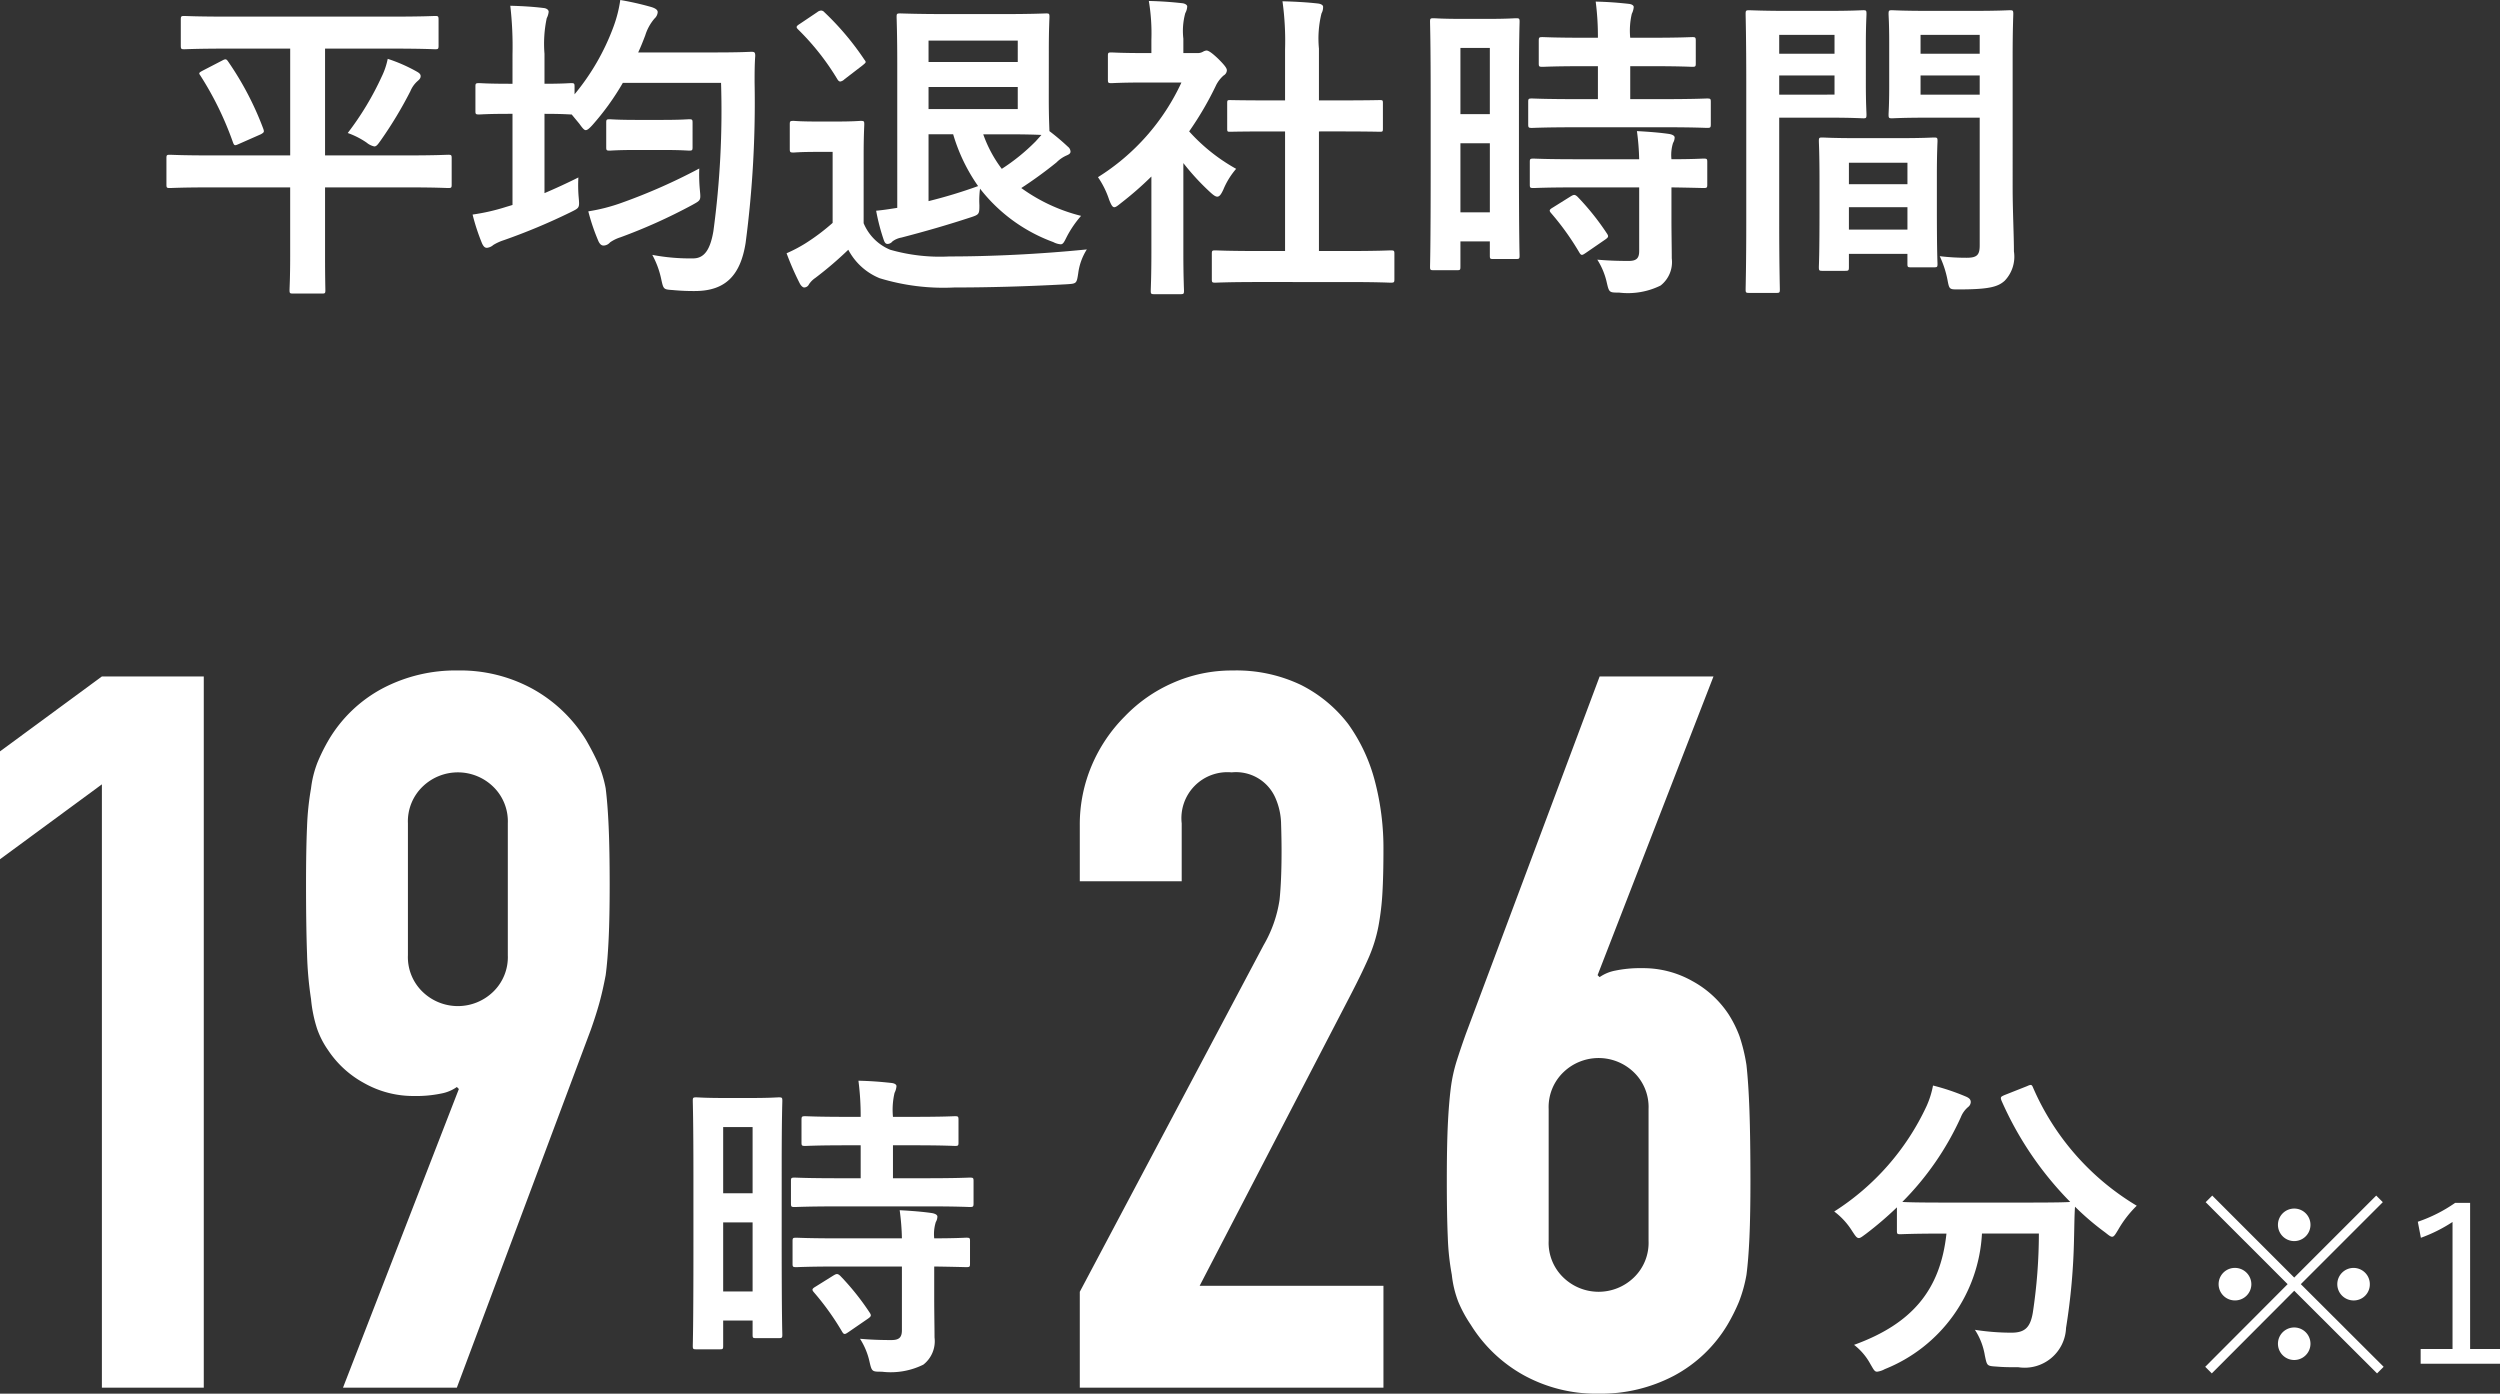 <svg xmlns="http://www.w3.org/2000/svg" viewBox="0 0 125.14 69.761"><rect x="0" y="0" width="125.14" height="69.761" fill="#333333" stroke="none"/><defs><style>.a{fill:#fff;}</style></defs><title>アセット 6</title><path class="a" d="M39.128,62.003c0,3.985.032,4.706.032,4.802,0,.16-.016.176-.176.176H37.832c-.145,0-.16-.016-.16-.176v-.704H36.199v1.264c0,.16-.017.176-.16.176H34.854c-.159,0-.176-.016-.176-.176,0-.096.032-.912.032-4.93V58.946c0-2.897-.032-3.745-.032-3.841,0-.16.017-.176.176-.176.113,0,.417.032,1.377.032h1.377c.961,0,1.265-.032,1.377-.032.16,0,.176.016.176.176,0,.096-.032.88-.032,3.233ZM36.199,56.417v3.313h1.473V56.417ZM37.672,64.644V61.187H36.199v3.457Zm4.258-4.257c-1.521,0-2.049.032-2.146.032-.177,0-.192-.016-.192-.192V59.122c0-.16.016-.176.192-.176.097,0,.624.032,2.146.032H43.082V57.329H42.329c-1.425,0-1.921.032-2.017.032-.176,0-.192-.016-.192-.176V56.065c0-.176.017-.192.192-.192.096,0,.592.032,2.017.032H43.082a13.654,13.654,0,0,0-.112-1.809c.624.016,1.056.048,1.648.112.16.016.256.08.256.16a.892.892,0,0,1-.096.336,3.718,3.718,0,0,0-.08,1.201h1.072c1.456,0,1.937-.032,2.032-.032.16,0,.177.016.177.192v1.12c0,.16-.017.176-.177.176-.096,0-.576-.032-2.032-.032H44.698V58.978h1.696c1.521,0,2.049-.032,2.145-.032.177,0,.193.016.193.176v1.104c0,.176-.017.192-.193.192-.096,0-.623-.032-2.145-.032Zm.063,3.009c-1.52,0-2.032.032-2.129.032-.177,0-.192-.016-.192-.176v-1.121c0-.16.016-.176.192-.176.097,0,.608.032,2.129.032h3.153a11.833,11.833,0,0,0-.112-1.409c.608.032,1.185.08,1.616.144.177.032.272.096.272.176a.551.551,0,0,1-.079.272,2.022,2.022,0,0,0-.08.816c1.088,0,1.52-.032,1.6-.032.176,0,.192.016.192.176V63.252c0,.16-.017.176-.192.176-.08,0-.512-.016-1.6-.032v1.584c0,.736.016,1.424.016,1.969a1.487,1.487,0,0,1-.561,1.36,3.689,3.689,0,0,1-2.08.353c-.48,0-.497,0-.609-.48a3.536,3.536,0,0,0-.48-1.168c.561.048,1.041.064,1.569.064.384,0,.528-.128.528-.496V63.396Zm-.272.448c.16-.096.209-.096.336.016a12.706,12.706,0,0,1,1.473,1.841c.097.144.08.192-.08.304l-.977.672c-.096.064-.144.096-.191.096s-.08-.032-.128-.112a13.354,13.354,0,0,0-1.409-1.969c-.111-.128-.111-.176.08-.288Z"/><path class="a" d="M101.466,54.368c.208-.096.239-.08.304.08a12.823,12.823,0,0,0,5.187,5.906,5.495,5.495,0,0,0-.929,1.201c-.145.24-.208.352-.304.352-.08,0-.177-.08-.337-.208a13.319,13.319,0,0,1-1.52-1.297c-.033.464-.033,1.024-.049,1.585a31.912,31.912,0,0,1-.4,4.482A2.072,2.072,0,0,1,101.033,68.438c-.4,0-.704,0-1.088-.032-.496-.032-.48-.032-.592-.56a3.318,3.318,0,0,0-.497-1.281,11.891,11.891,0,0,0,1.825.144c.672,0,.944-.256,1.072-.992a26.554,26.554,0,0,0,.305-3.97H99.209a7.742,7.742,0,0,1-4.866,6.787,1.052,1.052,0,0,1-.384.128c-.129,0-.176-.112-.336-.384a3.04,3.04,0,0,0-.816-.96c2.912-1.057,4.321-2.753,4.625-5.57h-.191c-1.505,0-2.018.032-2.113.032-.16,0-.176-.016-.176-.176V60.435a17.34,17.34,0,0,1-1.553,1.329c-.176.128-.271.208-.352.208-.113,0-.177-.112-.337-.352a3.594,3.594,0,0,0-.896-.977,12.497,12.497,0,0,0,4.625-5.282,4.497,4.497,0,0,0,.32-1.024,11.165,11.165,0,0,1,1.664.561c.177.08.225.16.225.272a.329.329,0,0,1-.128.24,1.283,1.283,0,0,0-.368.512,14.457,14.457,0,0,1-2.93,4.242c.225.016.785.032,2.018.032h4.306c1.393,0,1.921-.016,2.081-.032a16.859,16.859,0,0,1-3.441-5.074c-.064-.176-.032-.192.144-.272Z"/><path class="a" d="M119.316,68.417l-.33.33-4.146-4.137-4.126,4.137-.33-.33,4.126-4.137-4.104-4.104.33-.33,4.104,4.104,4.104-4.104.33.33-4.104,4.104Zm-6.622-4.137a.815.815,0,0,1-.825.814.814.814,0,0,1,0-1.628A.822.822,0,0,1,112.694,64.281Zm2.959-2.97a.814.814,0,1,1-.813-.814A.812.812,0,0,1,115.653,61.311Zm0,5.952a.814.814,0,0,1-1.628,0,.814.814,0,1,1,1.628,0Zm2.971-2.981a.803.803,0,0,1-.804.814.814.814,0,1,1,.804-.814Z"/><path class="a" d="M123.644,67.526h1.496v.737H121.168v-.737h1.596V61.167a7.594,7.594,0,0,1-1.584.792l-.154-.803a7.482,7.482,0,0,0,1.87-.946h.748Z"/><path class="a" d="M5.1,69.461V39.261L0,43.011v-5.4l5.1-3.75h5.1v35.6Z"/><path class="a" d="M17.169,69.461l5.8-14.95-.1-.1a1.988,1.988,0,0,1-.775.325,6.123,6.123,0,0,1-1.375.125,4.994,4.994,0,0,1-2.5-.65,5.058,5.058,0,0,1-1.8-1.65,4.335,4.335,0,0,1-.55-1.075,6.862,6.862,0,0,1-.3-1.475,18.127,18.127,0,0,1-.2-2.275q-.05-1.375-.05-3.475,0-1.749.05-2.875a13.888,13.888,0,0,1,.2-1.925,5.265,5.265,0,0,1,.325-1.3,9.167,9.167,0,0,1,.574-1.15,6.9,6.9,0,0,1,2.676-2.55,7.845,7.845,0,0,1,3.774-.9,7.538,7.538,0,0,1,3.75.925,7.271,7.271,0,0,1,2.65,2.525q.349.601.6,1.15a6.011,6.011,0,0,1,.4,1.3q.1.801.149,1.925.05,1.125.051,2.875,0,1.65-.051,2.725-.05,1.076-.149,1.825-.151.801-.325,1.425-.176.626-.425,1.325l-6.7,17.9Zm3.25-21.65a2.411,2.411,0,0,0,.75,1.85,2.538,2.538,0,0,0,3.5,0,2.411,2.411,0,0,0,.75-1.85V41.211a2.413,2.413,0,0,0-.75-1.85,2.538,2.538,0,0,0-3.5,0,2.413,2.413,0,0,0-.75,1.85Z"/><path class="a" d="M54.05,69.461V64.662L63.25,47.312a6.365,6.365,0,0,0,.8-2.275q.1-.976.1-2.425,0-.649-.024-1.375a3.37,3.37,0,0,0-.275-1.275,2.15,2.15,0,0,0-2.2-1.3,2.302,2.302,0,0,0-2.5,2.55v2.9H54.05V41.312a7.546,7.546,0,0,1,.6-3,7.751,7.751,0,0,1,1.65-2.45,7.484,7.484,0,0,1,2.399-1.675,7.279,7.279,0,0,1,3-.625,7.487,7.487,0,0,1,3.426.725A6.852,6.852,0,0,1,67.5,36.261a8.623,8.623,0,0,1,1.324,2.85,13.207,13.207,0,0,1,.426,3.4q0,1.301-.051,2.175A13.189,13.189,0,0,1,69,46.361a7.449,7.449,0,0,1-.5,1.6q-.352.801-.95,1.95l-7.5,14.45H69.25v5.1Z"/><path class="a" d="M85.77,33.861,79.969,48.812l.101.1a2.011,2.011,0,0,1,.774-.325,6.158,6.158,0,0,1,1.375-.125,5.001,5.001,0,0,1,2.5.65,5.079,5.079,0,0,1,1.801,1.65,5.755,5.755,0,0,1,.55,1.1,8.535,8.535,0,0,1,.351,1.45q.1.9.149,2.275.048,1.375.05,3.475,0,1.75-.05,2.875-.051,1.125-.149,1.875a7.106,7.106,0,0,1-.375,1.35,9.255,9.255,0,0,1-.576,1.15,6.899,6.899,0,0,1-2.674,2.55,7.848,7.848,0,0,1-3.775.9,7.528,7.528,0,0,1-3.75-.925,7.259,7.259,0,0,1-2.65-2.525,6.538,6.538,0,0,1-.625-1.15,5.318,5.318,0,0,1-.324-1.35,12.557,12.557,0,0,1-.201-1.875q-.05-1.125-.049-2.875,0-1.65.049-2.725.05-1.074.15-1.875a7.82,7.82,0,0,1,.301-1.375q.199-.625.449-1.325l6.7-17.9Zm-3.25,21.65a2.412,2.412,0,0,0-.75-1.85,2.537,2.537,0,0,0-3.5,0,2.412,2.412,0,0,0-.75,1.85v6.6a2.41,2.41,0,0,0,.75,1.85,2.537,2.537,0,0,0,3.5,0,2.41,2.41,0,0,0,.75-1.85Z"/><path class="a" d="M10.508,9.38c-1.408,0-1.905.032-2.001.032-.16,0-.176-.016-.176-.176v-1.313c0-.16.016-.176.176-.176.096,0,.593.032,2.001.032h4.018V2.433H11.372c-1.521,0-2.049.032-2.145.032-.16,0-.177-.016-.177-.192V.992c0-.176.017-.192.177-.192.096,0,.624.032,2.145.032h8.26c1.52,0,2.049-.032,2.145-.032.16,0,.176.016.176.192V2.273c0,.176-.016.192-.176.192-.096,0-.624-.032-2.145-.032H16.271V7.779H20.416c1.425,0,1.904-.032,2.017-.032.16,0,.176.016.176.176v1.313c0,.16-.016.176-.176.176-.112,0-.592-.032-2.017-.032H16.271v3.457c0,1.073.016,1.585.016,1.681,0,.16-.016.176-.16.176H14.67c-.16,0-.177-.016-.177-.176,0-.112.032-.608.032-1.681v-3.457Zm.624-6.355c.177-.096.208-.064.305.08a15.402,15.402,0,0,1,1.744,3.346c.048.144.048.176-.128.272l-1.088.48c-.209.096-.24.096-.305-.08a16.099,16.099,0,0,0-1.633-3.345c-.096-.128-.063-.144.145-.256Zm7.972.816a3.669,3.669,0,0,0,.304-.896,7.984,7.984,0,0,1,1.457.64c.144.08.191.144.191.224s-.031.144-.144.24a1.371,1.371,0,0,0-.368.512,20.258,20.258,0,0,1-1.473,2.449c-.16.224-.225.32-.336.32a.902.902,0,0,1-.385-.192,4.026,4.026,0,0,0-.944-.48A14.638,14.638,0,0,0,19.104,3.841Z"/><path class="a" d="M35.803,2.625c1.28,0,1.713-.032,1.809-.032.16,0,.192.032.192.208-.032.448-.032.88-.032,1.329a53.819,53.819,0,0,1-.448,8.02c-.256,1.632-1.008,2.385-2.449,2.417a10.769,10.769,0,0,1-1.2-.048c-.464-.032-.464-.032-.576-.544a4.42,4.42,0,0,0-.448-1.217,10.083,10.083,0,0,0,2.049.176c.593,0,.864-.512,1.009-1.36a44.838,44.838,0,0,0,.384-7.427H31.177A12.894,12.894,0,0,1,29.656,6.258c-.16.176-.256.256-.336.256S29.16,6.418,29,6.194L28.616,5.73H28.584c-.096,0-.4-.032-1.329-.032V9.668c.561-.24,1.121-.497,1.697-.785a6.924,6.924,0,0,0,.016,1.009c.048.528.032.512-.416.736a30.813,30.813,0,0,1-3.329,1.393,2.481,2.481,0,0,0-.528.24.574.574,0,0,1-.32.144c-.096,0-.16-.048-.24-.208a10.314,10.314,0,0,1-.479-1.457A10.205,10.205,0,0,0,25.335,10.356l.319-.096v-4.562h-.176c-1.072,0-1.393.032-1.488.032-.177,0-.192-.016-.192-.176V4.337c0-.16.016-.176.192-.176.096,0,.416.032,1.488.032h.176V2.721A17.789,17.789,0,0,0,25.543.288C26.15.304,26.679.336,27.207.4c.16.016.257.096.257.192a.908.908,0,0,1-.097.32A6.175,6.175,0,0,0,27.255,2.689v1.504c.929,0,1.233-.032,1.329-.032.16,0,.176.016.176.176v.384a11.536,11.536,0,0,0,1.953-3.393A6.489,6.489,0,0,0,31.049,0a14.463,14.463,0,0,1,1.553.352c.208.064.32.144.32.256a.477.477,0,0,1-.16.32,2.381,2.381,0,0,0-.465.848c-.111.289-.224.577-.352.849Zm-.769,6.899c.048.512.048.496-.384.736a27.464,27.464,0,0,1-3.586,1.616,1.936,1.936,0,0,0-.527.256.444.444,0,0,1-.32.16c-.097,0-.177-.048-.257-.208a10.232,10.232,0,0,1-.512-1.505,8.949,8.949,0,0,0,1.681-.432,28.962,28.962,0,0,0,3.874-1.713A8.279,8.279,0,0,0,35.034,9.524ZM31.85,7.507c-.944,0-1.233.032-1.329.032-.16,0-.176-.016-.176-.176V6.146c0-.16.016-.176.176-.176.096,0,.385.032,1.329.032h1.296c.961,0,1.249-.032,1.345-.032.16,0,.176.016.176.176V7.363c0,.16-.016.176-.176.176-.096,0-.384-.032-1.345-.032Z"/><path class="a" d="M43.23,11.172A2.454,2.454,0,0,0,44.559,12.501a9.036,9.036,0,0,0,2.961.336c2.065,0,4.498-.112,6.883-.352a2.911,2.911,0,0,0-.432,1.201c-.08.512-.08.512-.593.544-2.032.112-3.938.16-5.602.16a10.921,10.921,0,0,1-3.746-.464A3.093,3.093,0,0,1,42.462,12.501a18.17,18.17,0,0,1-1.648,1.409,1.185,1.185,0,0,0-.32.32.27.27,0,0,1-.24.16c-.064,0-.16-.08-.224-.208a13.93,13.93,0,0,1-.657-1.505,7.194,7.194,0,0,0,.945-.496,10.438,10.438,0,0,0,1.36-1.024V7.603h-.784c-.864,0-1.089.032-1.169.032-.176,0-.192-.016-.192-.192V6.227c0-.16.017-.176.192-.176.08,0,.305.032,1.169.032h.992c.849,0,1.104-.032,1.2-.032.16,0,.176.016.176.176,0,.096-.031.544-.031,1.521ZM40.909.608a.341.341,0,0,1,.192-.08.217.217,0,0,1,.16.08,13.855,13.855,0,0,1,2,2.369c.112.144.097.144-.096.304l-.896.688a.377.377,0,0,1-.208.112c-.048,0-.096-.032-.144-.112a12.56,12.56,0,0,0-1.969-2.497c-.112-.112-.097-.16.08-.272ZM52.498,4.946c0,.993.032,1.489.032,1.617a11.926,11.926,0,0,1,.928.784.324.324,0,0,1,.128.24c0,.096-.08.144-.191.192a1.633,1.633,0,0,0-.513.353,21.264,21.264,0,0,1-1.761,1.28,8.696,8.696,0,0,0,2.993,1.393,5.383,5.383,0,0,0-.704,1.024c-.144.288-.192.4-.32.4a.979.979,0,0,1-.368-.112,8.204,8.204,0,0,1-3.665-2.673,4.399,4.399,0,0,0-.032.832c0,.432-.016.464-.4.592-1.216.4-2.337.72-3.505,1.024a1.075,1.075,0,0,0-.448.192.33.33,0,0,1-.24.128c-.096,0-.145-.064-.192-.192a10.359,10.359,0,0,1-.384-1.472c.352-.032.656-.08,1.057-.144V3.169c0-1.472-.032-2.225-.032-2.321,0-.16.016-.176.176-.176.112,0,.816.032,2.177.032h3.153c1.28,0,1.889-.032,1.985-.032.144,0,.16.016.16.176,0,.096-.032.592-.032,1.649ZM46.479,2.033V3.105h4.466V2.033Zm4.466,2.321H46.479V5.458h4.466Zm-4.466,5.714A24.757,24.757,0,0,0,48.96,9.315a8.847,8.847,0,0,1-1.248-2.593H46.479ZM49.217,6.723a6.376,6.376,0,0,0,.928,1.729A9.954,9.954,0,0,0,51.842,7.075l.288-.32c-.288-.016-.832-.032-1.745-.032Z"/><path class="a" d="M57.634,8.835a16.763,16.763,0,0,1-1.521,1.329c-.16.128-.256.208-.336.208-.096,0-.16-.128-.256-.368a4.419,4.419,0,0,0-.561-1.136,11.058,11.058,0,0,0,4.178-4.738H57.33c-1.217,0-1.601.032-1.697.032-.16,0-.176-.016-.176-.176V2.801c0-.16.016-.176.176-.176.097,0,.48.032,1.697.032h.304V2A9.846,9.846,0,0,0,57.506.048c.608.016,1.089.048,1.665.112.16.016.256.096.256.16a.755.755,0,0,1-.096.336,3.371,3.371,0,0,0-.097,1.28v.72h.673a.535.535,0,0,0,.304-.064.482.482,0,0,1,.176-.064c.097,0,.257.096.593.416.304.304.432.464.432.576a.309.309,0,0,1-.16.256,1.627,1.627,0,0,0-.367.464,16.19,16.19,0,0,1-1.361,2.337A9.135,9.135,0,0,0,61.876,8.451a3.837,3.837,0,0,0-.641,1.041c-.112.24-.192.352-.304.352-.08,0-.177-.064-.32-.192a11.946,11.946,0,0,1-1.377-1.489v4.498c0,1.185.032,1.809.032,1.889,0,.16-.016.176-.192.176H57.794c-.176,0-.192-.016-.192-.176,0-.096.032-.704.032-1.889Zm5.347,5.282c-1.521,0-2.049.032-2.146.032-.16,0-.176-.016-.176-.176V12.709c0-.16.016-.176.176-.176.097,0,.625.032,2.146.032h1.344V6.579h-.72c-1.425,0-1.921.016-2.017.016-.145,0-.16,0-.16-.16V5.17c0-.16.016-.16.16-.16.096,0,.592.016,2.017.016h.72V2.481A14.456,14.456,0,0,0,64.196.064c.608.016,1.217.048,1.777.112.144.016.256.08.256.16a.648.648,0,0,1-.08.336,5.235,5.235,0,0,0-.128,1.76V5.026h1.009c1.424,0,1.92-.016,2.017-.016.16,0,.176,0,.176.16V6.435c0,.16-.016.16-.176.16-.097,0-.593-.016-2.017-.016H66.021v5.986h1.456c1.521,0,2.033-.032,2.129-.032.177,0,.192.016.192.176v1.265c0,.16-.016.176-.192.176-.096,0-.607-.032-2.129-.032Z"/><path class="a" d="M76.032,7.987c0,3.985.032,4.706.032,4.802,0,.16-.017.176-.177.176H74.735c-.144,0-.16-.016-.16-.176V12.085H73.103v1.264c0,.16-.016.176-.16.176H71.758c-.159,0-.176-.016-.176-.176,0-.096.032-.912.032-4.93V4.93c0-2.897-.032-3.745-.032-3.841,0-.16.017-.176.176-.176.112,0,.417.032,1.377.032h1.377c.96,0,1.265-.032,1.376-.032.16,0,.177.016.177.176,0,.096-.032.88-.032,3.233ZM73.103,2.401V5.714H74.575V2.401Zm1.473,8.227V7.171H73.103v3.457ZM78.833,6.371c-1.521,0-2.049.032-2.145.032-.177,0-.192-.016-.192-.192V5.106c0-.16.016-.176.192-.176.096,0,.624.032,2.145.032h1.152V3.313H79.233c-1.425,0-1.921.032-2.017.032-.177,0-.192-.016-.192-.176V2.049c0-.176.016-.192.192-.192.096,0,.592.032,2.017.032h.752A13.511,13.511,0,0,0,79.874.08c.624.016,1.056.048,1.648.112.16.016.256.08.256.16a.892.892,0,0,1-.096.336,3.718,3.718,0,0,0-.08,1.201H82.675c1.456,0,1.937-.032,2.032-.032.16,0,.177.016.177.192V3.169c0,.16-.017.176-.177.176-.096,0-.576-.032-2.032-.032H81.603V4.962h1.696c1.521,0,2.049-.032,2.145-.032.177,0,.192.016.192.176V6.21c0,.176-.016.192-.192.192-.096,0-.624-.032-2.145-.032Zm.064,3.009c-1.521,0-2.033.032-2.129.032-.177,0-.192-.016-.192-.176V8.115c0-.16.016-.176.192-.176.096,0,.608.032,2.129.032h3.153a12.046,12.046,0,0,0-.112-1.409c.608.032,1.185.08,1.616.144.177.032.272.096.272.176a.542.542,0,0,1-.08.272,2.022,2.022,0,0,0-.08.816c1.089,0,1.521-.032,1.601-.032.176,0,.192.016.192.176V9.236c0,.16-.017.176-.192.176-.08,0-.512-.016-1.601-.032v1.584c0,.736.016,1.424.016,1.969a1.487,1.487,0,0,1-.56,1.36A3.694,3.694,0,0,1,81.042,14.646c-.48,0-.496,0-.608-.48a3.557,3.557,0,0,0-.48-1.168c.561.048,1.041.064,1.569.064.384,0,.528-.128.528-.496V9.38Zm-.272.448c.16-.096.208-.096.336.016a12.772,12.772,0,0,1,1.473,1.841c.097.144.08.192-.08.304l-.977.672c-.096.064-.144.096-.191.096s-.08-.032-.128-.112a13.353,13.353,0,0,0-1.409-1.969c-.112-.128-.112-.176.08-.288Z"/><path class="a" d="M91.653.544c1.04,0,1.521-.032,1.616-.032.145,0,.16.016.16.192,0,.096-.032.56-.032,1.521V4.209c0,.977.032,1.425.032,1.521,0,.176-.016.192-.16.192-.096,0-.576-.032-1.616-.032H89.06v5.186c0,2.209.032,3.297.032,3.41,0,.16-.016.176-.176.176H87.556c-.16,0-.177-.016-.177-.176,0-.112.032-1.201.032-3.41V4.146c0-2.225-.032-3.345-.032-3.441,0-.176.017-.192.177-.192.111,0,.72.032,1.889.032ZM89.06,1.745V2.689H91.829V1.745ZM91.829,3.777H89.06v.96H91.829Zm-.608,9.78c-.16,0-.176-.016-.176-.192,0-.096.032-.528.032-2.897V9.06c0-1.409-.032-1.889-.032-2.001,0-.16.016-.176.176-.176.112,0,.496.032,1.713.032h2.161c1.216,0,1.601-.032,1.712-.032.16,0,.177.016.177.176,0,.096-.032.576-.032,1.729v1.584c0,2.321.032,2.753.032,2.833,0,.16-.017.176-.177.176H95.654c-.16,0-.176-.016-.176-.176V12.709H92.549v.656c0,.176-.016.192-.191.192Zm1.328-4.337h2.93V8.147H92.549Zm2.93,2.273V10.372H92.549v1.121Zm5.266-2.097c0,1.121.064,2.401.064,3.186a1.742,1.742,0,0,1-.464,1.473c-.337.304-.784.432-2.289.432-.48,0-.48.016-.576-.496a5.021,5.021,0,0,0-.385-1.168,11.051,11.051,0,0,0,1.345.08c.528,0,.656-.144.656-.624V5.89h-2.625c-1.248,0-1.664.032-1.761.032-.16,0-.176-.016-.176-.192,0-.096.032-.464.032-1.408v-2.209c0-.928-.032-1.312-.032-1.409,0-.176.016-.192.176-.192.097,0,.513.032,1.761.032h2.354c1.248,0,1.681-.032,1.776-.032.16,0,.176.016.176.192,0,.096-.032.752-.032,2.113ZM96.135,1.745V2.689H99.096V1.745ZM99.096,4.738V3.777H96.135v.96Z"/></svg>